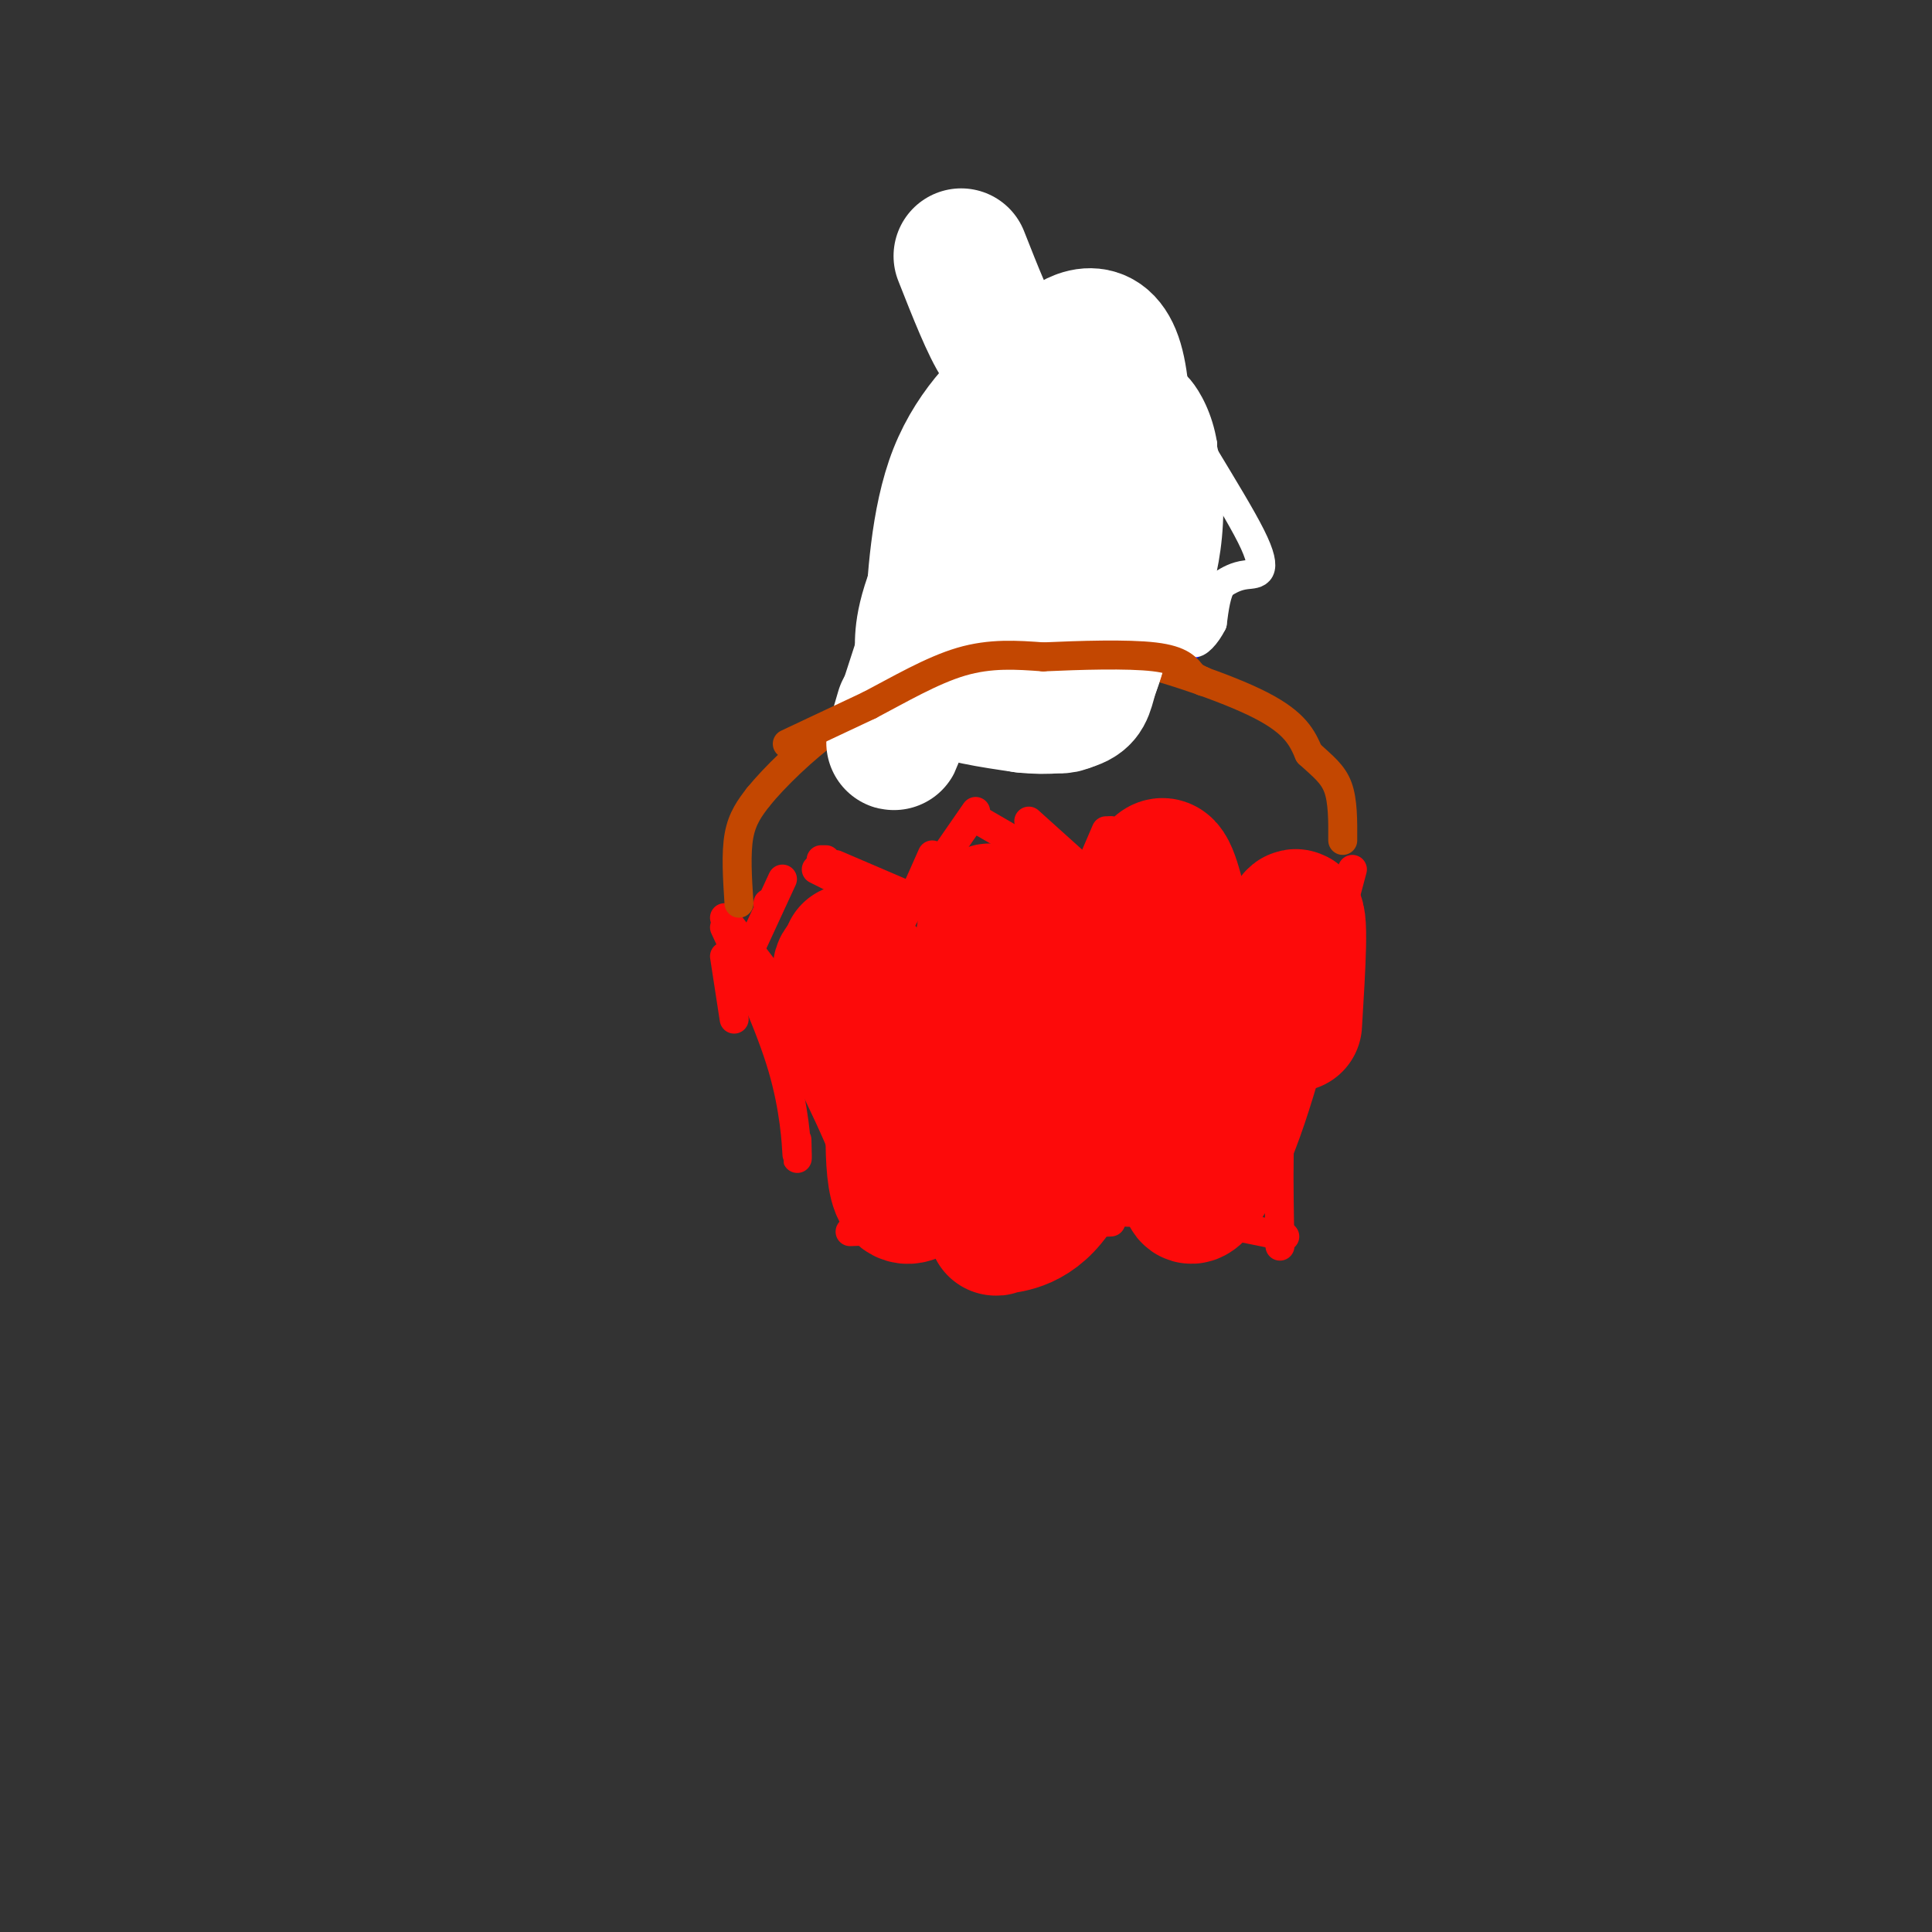 <svg viewBox='0 0 400 400' version='1.1' xmlns='http://www.w3.org/2000/svg' xmlns:xlink='http://www.w3.org/1999/xlink'><rect x="0" y="0" width="400" height="400" fill="#333333" stroke="none"/><g fill='none' stroke='#FD0A0A' stroke-width='6' stroke-linecap='round' stroke-linejoin='round'><path d='M150,198c0.000,0.000 2.000,13.000 2,13'/><path d='M150,190c9.167,11.917 18.333,23.833 22,30c3.667,6.167 1.833,6.583 0,7'/><path d='M150,192c4.733,10.178 9.467,20.356 12,29c2.533,8.644 2.867,15.756 3,18c0.133,2.244 0.067,-0.378 0,-3'/><path d='M156,200c7.750,15.000 15.500,30.000 19,39c3.500,9.000 2.750,12.000 2,15'/><path d='M176,255c0.000,0.000 54.000,-2.000 54,-2'/><path d='M204,253c9.833,-1.250 19.667,-2.500 30,-2c10.333,0.500 21.167,2.750 32,5'/><path d='M265,258c-0.250,-13.083 -0.500,-26.167 1,-34c1.500,-7.833 4.750,-10.417 8,-13'/><path d='M268,225c0.000,0.000 12.000,-45.000 12,-45'/><path d='M270,179c0.000,0.000 -7.000,4.000 -7,4'/><path d='M263,184c0.000,0.000 0.100,0.100 0.1,0.1'/><path d='M272,181c-1.083,-1.167 -2.167,-2.333 -4,-1c-1.833,1.333 -4.417,5.167 -7,9'/><path d='M261,187c0.000,0.000 -20.000,-9.000 -20,-9'/><path d='M247,181c0.000,0.000 -17.000,-9.000 -17,-9'/><path d='M230,172c0.000,0.000 -3.000,8.000 -3,8'/><path d='M227,180c0.000,0.000 0.100,0.100 0.1,0.1'/><path d='M229,172c0.000,0.000 -6.000,14.000 -6,14'/><path d='M223,179c0.000,0.000 -10.000,-9.000 -10,-9'/><path d='M222,181c0.000,0.000 -19.000,-11.000 -19,-11'/><path d='M202,168c0.000,0.000 -9.000,13.000 -9,13'/><path d='M193,177c-2.500,5.667 -5.000,11.333 -6,13c-1.000,1.667 -0.500,-0.667 0,-3'/><path d='M187,185c0.000,0.000 -14.000,-6.000 -14,-6'/><path d='M171,178c0.000,0.000 -1.000,0.000 -1,0'/><path d='M185,188c0.000,0.000 -16.000,-8.000 -16,-8'/><path d='M159,187c0.000,0.000 0.100,0.100 0.1,0.1'/><path d='M159,188c0.000,0.000 0.100,0.100 0.1,0.1'/><path d='M162,182c0.000,0.000 -6.000,13.000 -6,13'/></g>
<g fill='none' stroke='#C34701' stroke-width='6' stroke-linecap='round' stroke-linejoin='round'><path d='M153,187c-0.333,-5.167 -0.667,-10.333 0,-14c0.667,-3.667 2.333,-5.833 4,-8'/><path d='M157,165c3.244,-4.000 9.356,-10.000 15,-14c5.644,-4.000 10.822,-6.000 16,-8'/><path d='M188,143c8.000,-3.067 20.000,-6.733 28,-8c8.000,-1.267 12.000,-0.133 16,1'/><path d='M232,136c8.489,1.933 21.711,6.267 29,10c7.289,3.733 8.644,6.867 10,10'/><path d='M271,156c2.844,2.622 4.956,4.178 6,7c1.044,2.822 1.022,6.911 1,11'/></g>
<g fill='none' stroke='#0A14FD' stroke-width='6' stroke-linecap='round' stroke-linejoin='round'><path d='M189,145c0.000,0.000 9.000,-28.000 9,-28'/><path d='M198,117c2.000,-7.833 2.500,-13.417 3,-19'/><path d='M201,98c3.044,-4.067 9.156,-4.733 13,-7c3.844,-2.267 5.422,-6.133 7,-10'/><path d='M221,81c1.833,-2.667 2.917,-4.333 4,-6'/><path d='M226,72c0.000,0.000 0.000,10.000 0,10'/><path d='M226,82c4.444,5.067 15.556,12.733 20,17c4.444,4.267 2.222,5.133 0,6'/><path d='M246,105c0.000,5.833 0.000,17.417 0,29'/></g>
<g fill='none' stroke='#FFFFFF' stroke-width='6' stroke-linecap='round' stroke-linejoin='round'><path d='M226,60c-11.583,23.417 -23.167,46.833 -24,49c-0.833,2.167 9.083,-16.917 19,-36'/><path d='M221,71c-11.917,14.083 -23.833,28.167 -29,40c-5.167,11.833 -3.583,21.417 -2,31'/><path d='M190,142c-1.126,6.413 -2.941,6.946 -2,4c0.941,-2.946 4.638,-9.370 6,-17c1.362,-7.630 0.389,-16.466 0,-17c-0.389,-0.534 -0.195,7.233 0,15'/><path d='M194,127c-0.941,6.531 -3.293,15.359 0,9c3.293,-6.359 12.233,-27.904 12,-31c-0.233,-3.096 -9.638,12.258 -12,14c-2.362,1.742 2.319,-10.129 7,-22'/><path d='M201,97c1.821,-0.726 2.875,8.458 4,13c1.125,4.542 2.321,4.440 5,-1c2.679,-5.440 6.839,-16.220 11,-27'/><path d='M221,78c-1.808,7.608 -3.616,15.215 -4,19c-0.384,3.785 0.657,3.746 2,2c1.343,-1.746 2.989,-5.200 4,-11c1.011,-5.800 1.388,-13.946 0,-13c-1.388,0.946 -4.539,10.985 -4,15c0.539,4.015 4.770,2.008 9,0'/><path d='M228,90c1.500,-2.500 0.750,-8.750 0,-15'/><path d='M227,74c-1.600,6.533 -3.200,13.067 -1,21c2.200,7.933 8.200,17.267 11,17c2.800,-0.267 2.400,-10.133 2,-20'/><path d='M238,87c0.000,0.000 -4.000,-9.000 -4,-9'/><path d='M234,77c-0.518,4.982 -1.036,9.964 1,14c2.036,4.036 6.625,7.125 8,17c1.375,9.875 -0.464,26.536 0,25c0.464,-1.536 3.232,-21.268 6,-41'/><path d='M249,92c-1.687,-10.531 -8.906,-16.359 -7,-11c1.906,5.359 12.936,21.904 17,30c4.064,8.096 1.161,7.742 -1,8c-2.161,0.258 -3.581,1.129 -5,2'/><path d='M253,121c-1.167,1.667 -1.583,4.833 -2,8'/><path d='M251,129c-1.200,2.444 -3.200,4.556 -4,4c-0.800,-0.556 -0.400,-3.778 0,-7'/><path d='M247,126c0.670,-3.303 2.344,-8.061 3,-15c0.656,-6.939 0.292,-16.061 -2,-21c-2.292,-4.939 -6.512,-5.697 -10,-5c-3.488,0.697 -6.244,2.848 -9,5'/><path d='M229,90c-1.817,1.659 -1.860,3.305 -1,4c0.860,0.695 2.623,0.438 5,-2c2.377,-2.438 5.369,-7.055 6,-12c0.631,-4.945 -1.099,-10.216 -6,-11c-4.901,-0.784 -12.972,2.919 -17,10c-4.028,7.081 -4.014,17.541 -4,28'/><path d='M212,107c-0.667,7.984 -0.333,13.944 -5,17c-4.667,3.056 -14.333,3.207 -13,2c1.333,-1.207 13.667,-3.774 20,-7c6.333,-3.226 6.667,-7.113 7,-11'/><path d='M221,108c2.167,-3.967 4.086,-8.383 8,-10c3.914,-1.617 9.823,-0.435 12,2c2.177,2.435 0.622,6.124 0,7c-0.622,0.876 -0.311,-1.062 0,-3'/><path d='M241,104c0.000,-2.667 0.000,-7.833 0,-13'/></g>
<g fill='none' stroke='#0A14FD' stroke-width='6' stroke-linecap='round' stroke-linejoin='round'><path d='M186,147c3.083,-1.500 6.167,-3.000 10,-2c3.833,1.000 8.417,4.500 13,8'/><path d='M209,153c4.167,1.833 8.083,2.417 12,3'/><path d='M221,156c2.800,-0.022 3.800,-1.578 3,-3c-0.800,-1.422 -3.400,-2.711 -6,-4'/><path d='M218,149c-1.733,-1.556 -3.067,-3.444 -2,-7c1.067,-3.556 4.533,-8.778 8,-14'/><path d='M224,128c1.333,-4.667 0.667,-9.333 0,-14'/><path d='M224,114c-0.500,-3.667 -1.750,-5.833 -3,-8'/><path d='M221,102c0.000,0.000 1.000,-8.000 1,-8'/><path d='M222,91c0.000,0.000 -8.000,-13.000 -8,-13'/><path d='M211,75c-0.644,-0.978 -1.289,-1.956 -2,-2c-0.711,-0.044 -1.489,0.844 -1,3c0.489,2.156 2.244,5.578 4,9'/><path d='M212,85c-3.167,5.500 -13.083,14.750 -23,24'/><path d='M189,109c-5.000,10.167 -6.000,23.583 -7,37'/><path d='M182,146c1.101,5.813 7.353,1.845 12,2c4.647,0.155 7.689,4.433 10,-7c2.311,-11.433 3.891,-38.578 1,-44c-2.891,-5.422 -10.255,10.879 -14,21c-3.745,10.121 -3.873,14.060 -4,18'/><path d='M187,136c1.500,-1.333 7.250,-13.667 13,-26'/><path d='M202,105c0.000,0.000 0.000,-3.000 0,-3'/><path d='M202,102c-6.800,15.711 -13.600,31.422 -12,38c1.600,6.578 11.600,4.022 17,-3c5.400,-7.022 6.200,-18.511 7,-30'/><path d='M216,100c0.000,0.000 0.000,-5.000 0,-5'/><path d='M216,95c2.167,6.119 4.333,12.238 9,17c4.667,4.762 11.833,8.167 14,13c2.167,4.833 -0.667,11.095 -2,12c-1.333,0.905 -1.167,-3.548 -1,-8'/><path d='M236,129c-1.000,-8.167 -3.000,-24.583 -5,-41'/><path d='M231,88c0.417,15.333 0.833,30.667 0,31c-0.833,0.333 -2.917,-14.333 -5,-29'/><path d='M226,90c-2.000,-6.833 -4.500,-9.417 -7,-12'/><path d='M219,78c7.067,5.489 14.133,10.978 17,15c2.867,4.022 1.533,6.578 -1,5c-2.533,-1.578 -6.267,-7.289 -10,-13'/><path d='M225,85c-1.667,-2.167 -0.833,-1.083 0,0'/><path d='M220,74c0.000,0.000 -4.000,-5.000 -4,-5'/><path d='M215,69c0.417,13.000 0.833,26.000 -1,27c-1.833,1.000 -5.917,-10.000 -10,-21'/><path d='M204,75c-1.667,-3.500 -0.833,-1.750 0,0'/><path d='M203,71c-0.482,11.821 -0.964,23.643 -1,36c-0.036,12.357 0.375,25.250 4,23c3.625,-2.250 10.464,-19.643 13,-26c2.536,-6.357 0.768,-1.679 -1,3'/><path d='M218,107c-5.311,9.756 -18.089,32.644 -22,36c-3.911,3.356 1.044,-12.822 6,-29'/><path d='M205,109c2.756,-9.244 5.512,-18.488 2,-9c-3.512,9.488 -13.292,37.708 -12,41c1.292,3.292 13.655,-18.345 19,-31c5.345,-12.655 3.673,-16.327 2,-20'/><path d='M216,90c0.333,-3.333 0.167,-1.667 0,0'/><path d='M216,90c0.000,0.000 -2.000,57.000 -2,57'/><path d='M214,147c-0.679,11.202 -1.375,10.708 -1,5c0.375,-5.708 1.821,-16.631 1,-23c-0.821,-6.369 -3.911,-8.185 -7,-10'/><path d='M207,119c5.616,-9.555 11.231,-19.110 11,-20c-0.231,-0.890 -6.309,6.885 -9,19c-2.691,12.115 -1.994,28.569 -1,35c0.994,6.431 2.284,2.837 4,-1c1.716,-3.837 3.858,-7.919 6,-12'/><path d='M218,140c1.333,-4.833 1.667,-10.917 2,-17'/><path d='M220,120c0.511,-6.711 1.022,-13.422 0,-7c-1.022,6.422 -3.578,25.978 -4,33c-0.422,7.022 1.289,1.511 3,-4'/></g>
<g fill='none' stroke='#FFFFFF' stroke-width='6' stroke-linecap='round' stroke-linejoin='round'><path d='M199,76c-0.917,30.750 -1.833,61.500 1,65c2.833,3.500 9.417,-20.250 16,-44'/><path d='M219,83c0.443,-6.360 0.886,-12.720 0,-16c-0.886,-3.280 -3.103,-3.480 -10,6c-6.897,9.480 -18.476,28.640 -24,41c-5.524,12.360 -4.994,17.920 -5,22c-0.006,4.080 -0.547,6.678 0,8c0.547,1.322 2.184,1.366 4,1c1.816,-0.366 3.813,-1.142 8,-6c4.187,-4.858 10.566,-13.797 15,-25c4.434,-11.203 6.925,-24.670 4,-24c-2.925,0.670 -11.264,15.477 -16,28c-4.736,12.523 -5.868,22.761 -7,33'/><path d='M188,151c0.867,3.889 6.533,-2.889 10,-8c3.467,-5.111 4.733,-8.556 6,-12'/></g>
<g fill='none' stroke='#FFFFFF' stroke-width='28' stroke-linecap='round' stroke-linejoin='round'><path d='M231,103c-5.065,5.768 -10.131,11.536 -13,19c-2.869,7.464 -3.542,16.625 -2,21c1.542,4.375 5.298,3.964 8,0c2.702,-3.964 4.351,-11.482 6,-19'/><path d='M231,115c-1.927,-11.950 -3.853,-23.901 -6,-30c-2.147,-6.099 -4.514,-6.347 -6,-7c-1.486,-0.653 -2.092,-1.711 -6,1c-3.908,2.711 -11.120,9.191 -15,19c-3.880,9.809 -4.429,22.949 -5,31c-0.571,8.051 -1.163,11.015 2,13c3.163,1.985 10.082,2.993 17,4'/><path d='M212,146c5.008,0.577 9.028,0.019 11,-1c1.972,-1.019 1.896,-2.500 3,-6c1.104,-3.500 3.389,-9.021 5,-22c1.611,-12.979 2.549,-33.417 0,-42c-2.549,-8.583 -8.585,-5.309 -12,-2c-3.415,3.309 -4.207,6.655 -5,10'/><path d='M214,83c-2.733,4.267 -7.067,9.933 -10,18c-2.933,8.067 -4.467,18.533 -6,29'/><path d='M199,53c2.933,7.444 5.867,14.889 8,18c2.133,3.111 3.467,1.889 0,14c-3.467,12.111 -11.733,37.556 -20,63'/><path d='M187,148c-3.333,10.333 -1.667,4.667 0,-1'/></g>
<g fill='none' stroke='#C34701' stroke-width='6' stroke-linecap='round' stroke-linejoin='round'><path d='M163,154c0.000,0.000 17.000,-8.000 17,-8'/><path d='M180,146c6.111,-3.200 12.889,-7.200 19,-9c6.111,-1.800 11.556,-1.400 17,-1'/><path d='M216,136c7.400,-0.333 17.400,-0.667 23,0c5.600,0.667 6.800,2.333 8,4'/><path d='M247,140c1.667,0.833 1.833,0.917 2,1'/><path d='M249,141c0.000,0.000 0.100,0.100 0.1,0.1'/></g>
<g fill='none' stroke='#FD0A0A' stroke-width='28' stroke-linecap='round' stroke-linejoin='round'><path d='M176,197c2.833,3.750 5.667,7.500 6,8c0.333,0.500 -1.833,-2.250 -4,-5'/><path d='M178,200c-1.778,-0.911 -4.222,-0.689 -4,1c0.222,1.689 3.111,4.844 6,8'/><path d='M180,209c2.153,1.219 4.536,0.265 5,8c0.464,7.735 -0.990,24.159 1,29c1.990,4.841 7.426,-1.903 10,-7c2.574,-5.097 2.287,-8.549 2,-12'/><path d='M198,227c1.333,-7.833 3.667,-21.417 6,-35'/><path d='M204,192c1.167,-5.833 1.083,-2.917 1,0'/><path d='M206,190c1.833,-1.167 3.667,-2.333 4,7c0.333,9.333 -0.833,29.167 -2,49'/><path d='M208,246c-1.107,9.417 -2.875,8.458 -1,8c1.875,-0.458 7.393,-0.417 12,-8c4.607,-7.583 8.304,-22.792 12,-38'/><path d='M231,208c3.333,-10.833 5.667,-18.917 8,-27'/><path d='M239,181c2.089,-4.067 3.311,-0.733 5,6c1.689,6.733 3.844,16.867 6,27'/><path d='M250,214c-0.310,11.655 -4.083,27.292 -4,32c0.083,4.708 4.024,-1.512 7,-8c2.976,-6.488 4.988,-13.244 7,-20'/><path d='M260,218c2.867,-10.311 6.533,-26.089 8,-28c1.467,-1.911 0.733,10.044 0,22'/></g>
</svg>